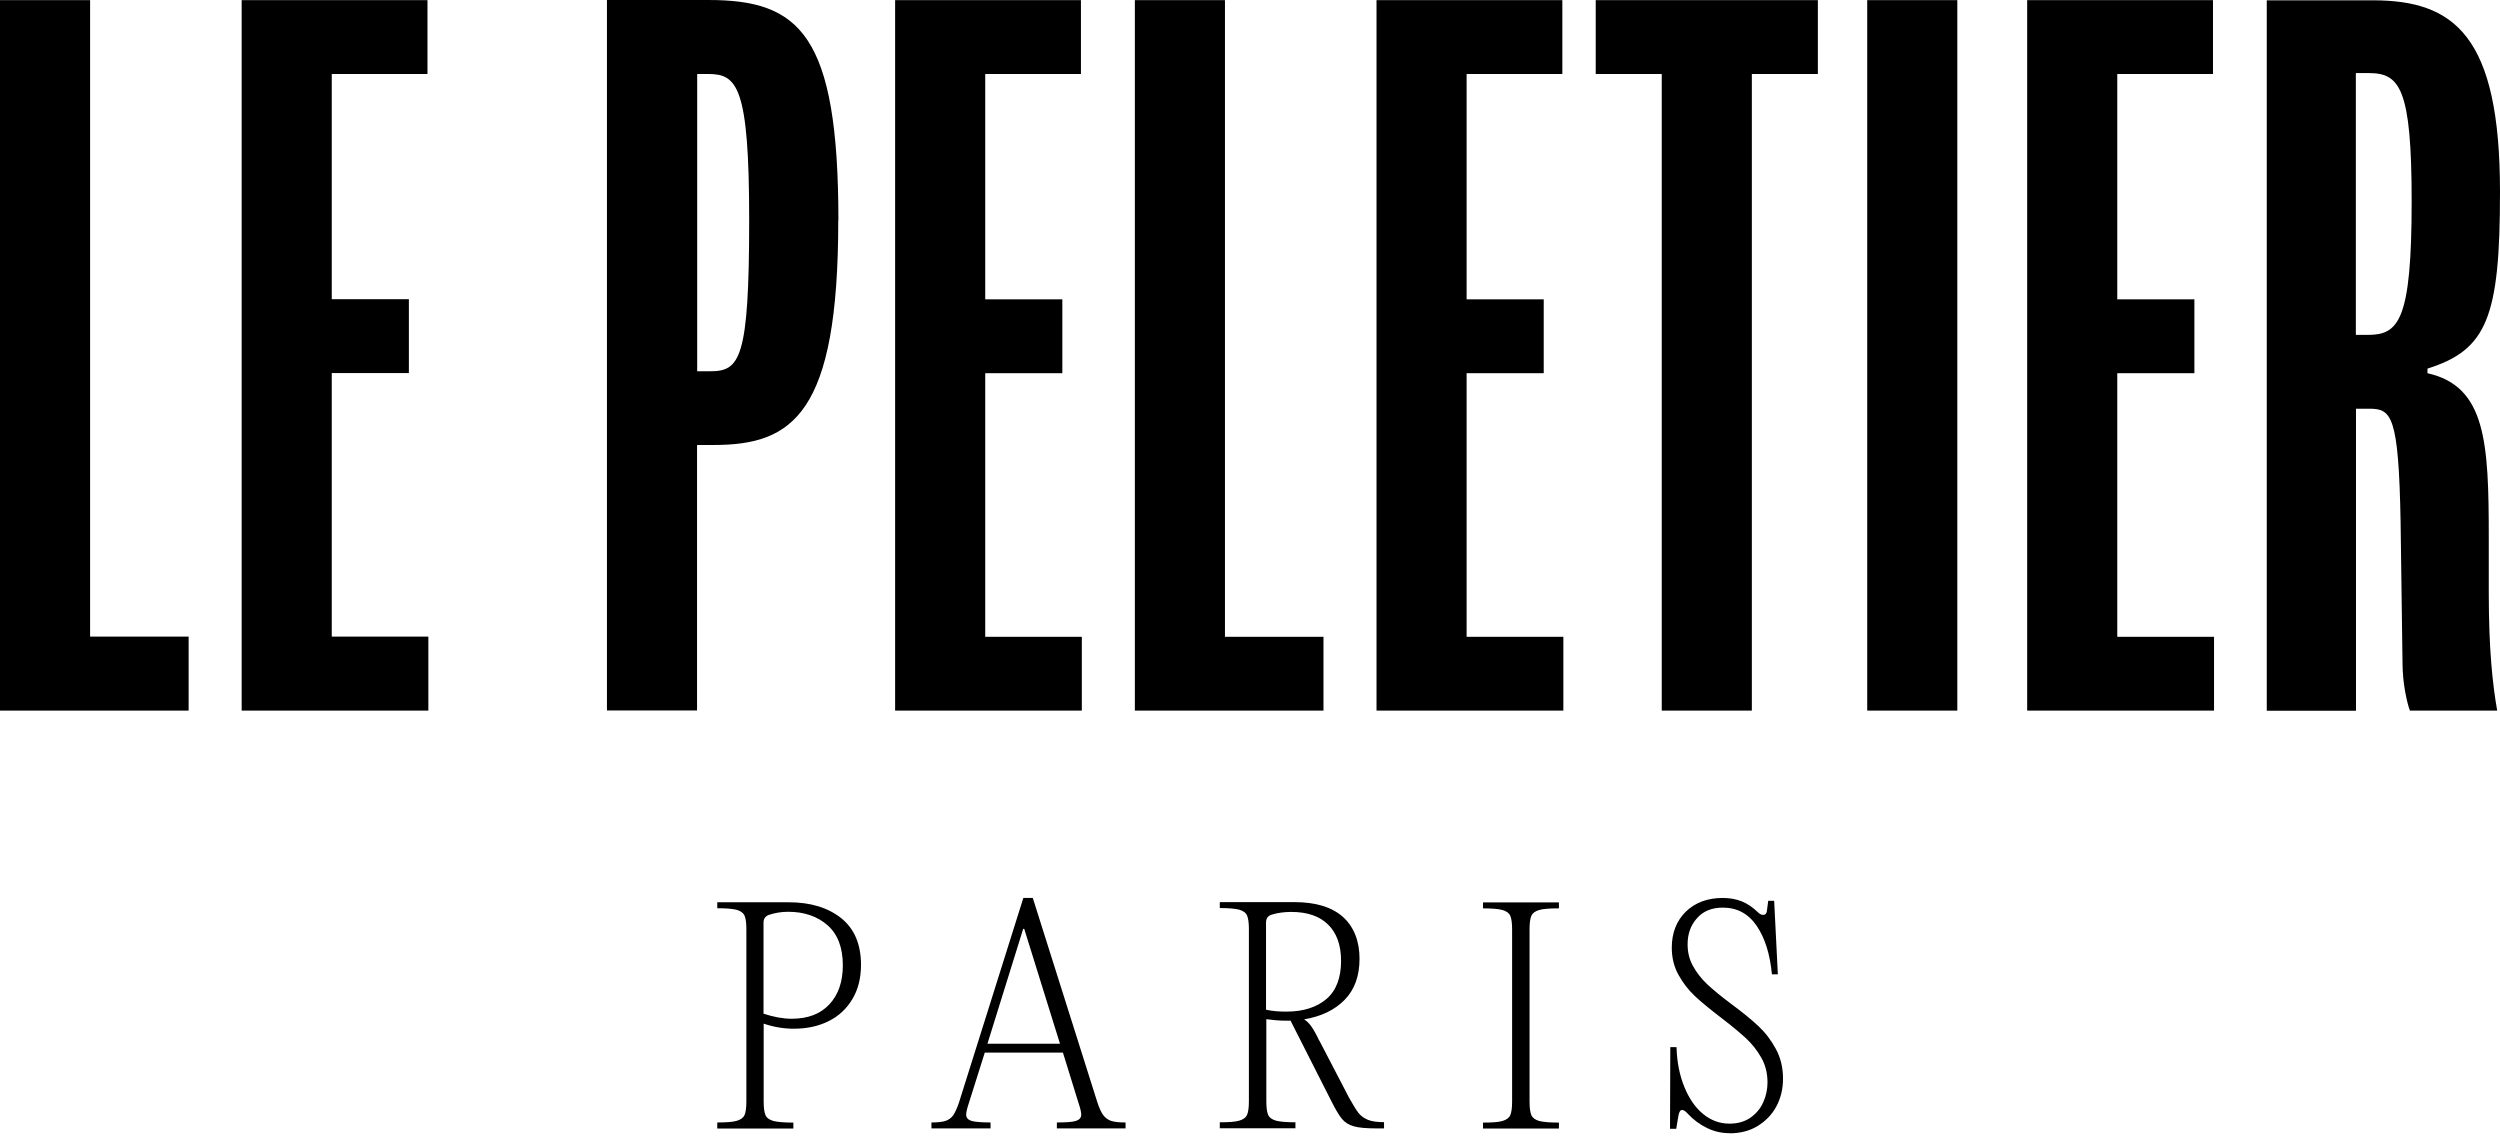 <svg width="122" height="56" viewBox="0 0 122 56" fill="none" xmlns="http://www.w3.org/2000/svg">
<path fill-rule="evenodd" clip-rule="evenodd" d="M115.606 3.567H114.972H114.965V16.342H115.556C117.055 16.342 117.689 15.653 117.689 9.817C117.689 4.299 117.106 3.567 115.606 3.567ZM114.972 19.945V34.678V34.685H110.618V0.015H115.786C119.78 0.015 122 1.747 122 9.367C122 15.479 121.366 17.074 118.461 17.988V18.213C121.315 18.851 121.452 21.584 121.452 26.239V28.928C121.452 31.712 121.64 33.402 121.863 34.678H117.603C117.466 34.315 117.243 33.351 117.243 32.351L117.149 25.463C117.055 20.221 116.695 19.945 115.606 19.945H114.972ZM103.323 31.075H108.038H108.045V34.678H98.926V0.007H107.994V3.611H103.323V14.609H107.086V18.213H103.323V31.075ZM91.12 0.007H95.517V34.678H91.12V0.007ZM77.871 0.007H88.712V3.611H85.49V34.678H81.093V3.611H77.871V0.007ZM71.571 31.075H76.285H76.292V34.678H67.174V0.007H76.242V3.611H71.571V14.609H75.334V18.213H71.571V31.075ZM59.778 31.075H64.586V34.678H55.381V0.007H59.778V31.075ZM48.079 31.075H52.793V34.678H43.682V0.007H52.75V3.611H48.079V14.609H51.842V18.213H48.079V31.075ZM34.657 18.118C36.106 18.118 36.56 17.531 36.56 10.73V10.723C36.56 4.205 35.969 3.611 34.564 3.611H34.023V18.118H34.657ZM34.564 0C39.011 0 40.914 1.646 40.914 10.767H40.907C40.907 20.206 38.687 21.715 34.83 21.715H34.016V34.671H29.619V0H34.564ZM16.19 31.067H20.904V31.075V34.678H11.793V0.007H20.861V3.611H16.19V14.602H19.953V18.205H16.19V31.067ZM4.397 31.067H9.205V31.075V34.678H0V0.007H4.397V31.067ZM85.771 54.95C85.382 55.189 84.921 55.305 84.402 55.305L84.387 55.298C84.012 55.298 83.652 55.218 83.299 55.044C82.953 54.877 82.636 54.645 82.362 54.348C82.254 54.224 82.16 54.166 82.088 54.166C82.001 54.166 81.944 54.254 81.908 54.442L81.799 55.087H81.497L81.511 51.1H81.814C81.835 51.832 81.965 52.477 82.196 53.043C82.427 53.608 82.729 54.05 83.111 54.362C83.493 54.674 83.919 54.834 84.394 54.834C84.812 54.834 85.151 54.732 85.432 54.536C85.714 54.333 85.923 54.08 86.052 53.775C86.189 53.471 86.254 53.151 86.254 52.818C86.254 52.376 86.153 51.97 85.951 51.614C85.75 51.259 85.497 50.94 85.202 50.665C84.899 50.389 84.503 50.056 83.998 49.671C83.457 49.258 83.025 48.903 82.708 48.606C82.391 48.308 82.124 47.96 81.908 47.569C81.691 47.177 81.583 46.735 81.583 46.249C81.583 45.524 81.814 44.937 82.268 44.487C82.729 44.045 83.328 43.82 84.07 43.82C84.416 43.82 84.726 43.878 85 43.987C85.274 44.096 85.533 44.277 85.793 44.524C85.872 44.603 85.959 44.647 86.038 44.647C86.16 44.647 86.225 44.56 86.233 44.386L86.29 43.958H86.579L86.759 47.547H86.47C86.377 46.568 86.132 45.778 85.728 45.184C85.324 44.589 84.776 44.292 84.07 44.292C83.544 44.292 83.119 44.459 82.816 44.806C82.506 45.147 82.355 45.575 82.355 46.083C82.355 46.474 82.441 46.829 82.621 47.148C82.801 47.474 83.032 47.765 83.313 48.033C83.594 48.294 83.976 48.613 84.452 48.968C85.022 49.389 85.476 49.758 85.814 50.077C86.153 50.396 86.434 50.766 86.665 51.194C86.896 51.622 87.011 52.1 87.011 52.637C87.011 53.137 86.903 53.587 86.687 53.992C86.47 54.398 86.16 54.71 85.771 54.95ZM73.791 53.753V45.358C73.791 45.053 73.762 44.836 73.705 44.698C73.647 44.56 73.517 44.466 73.323 44.408C73.128 44.357 72.811 44.328 72.371 44.328V44.038H76.076V44.328C75.629 44.328 75.305 44.35 75.11 44.408C74.916 44.466 74.786 44.56 74.728 44.698C74.671 44.836 74.642 45.053 74.642 45.358V53.753C74.642 54.058 74.671 54.275 74.728 54.413C74.786 54.551 74.916 54.645 75.11 54.703C75.305 54.754 75.629 54.783 76.076 54.783V55.073H72.371V54.783C72.811 54.783 73.128 54.761 73.323 54.703C73.517 54.645 73.647 54.551 73.705 54.413C73.762 54.275 73.791 54.058 73.791 53.753ZM62.042 44.64C61.869 44.698 61.782 44.828 61.782 45.024V45.038V49.273C62.063 49.338 62.395 49.367 62.77 49.367C63.599 49.367 64.254 49.157 64.73 48.751C65.206 48.345 65.444 47.721 65.444 46.895C65.444 46.119 65.228 45.524 64.81 45.118C64.391 44.705 63.793 44.502 63.015 44.502C62.669 44.502 62.344 44.545 62.042 44.64ZM63.995 50.092C64.103 50.244 64.233 50.476 64.377 50.781H64.384L65.84 53.579C66.028 53.913 66.172 54.152 66.287 54.304C66.403 54.449 66.554 54.565 66.749 54.645C66.936 54.725 67.203 54.761 67.541 54.761V55.066H67.188C66.684 55.066 66.316 55.036 66.071 54.964C65.826 54.899 65.631 54.776 65.487 54.602C65.343 54.428 65.163 54.123 64.954 53.703L62.979 49.809H62.734C62.431 49.809 62.114 49.78 61.797 49.737V53.739C61.797 54.043 61.825 54.261 61.883 54.398C61.941 54.536 62.07 54.63 62.265 54.688C62.46 54.739 62.777 54.768 63.217 54.768V55.058H59.526V54.768C59.966 54.768 60.283 54.746 60.477 54.688C60.672 54.63 60.802 54.536 60.859 54.398C60.917 54.261 60.946 54.043 60.946 53.739V45.343C60.946 45.038 60.917 44.821 60.859 44.683C60.802 44.545 60.672 44.451 60.477 44.393C60.283 44.342 59.966 44.313 59.526 44.313V44.023H63.152C64.204 44.023 64.997 44.263 65.538 44.748C66.078 45.234 66.345 45.938 66.345 46.786C66.345 47.634 66.1 48.301 65.617 48.794C65.134 49.287 64.471 49.606 63.642 49.744C63.764 49.824 63.887 49.932 63.995 50.092ZM51.727 50.933L49.982 45.328H49.932L48.187 50.933H51.727ZM49.939 43.82H50.379H50.4L53.557 53.811C53.651 54.087 53.745 54.297 53.846 54.428C53.947 54.558 54.077 54.652 54.235 54.703C54.394 54.754 54.624 54.776 54.927 54.776V55.066H51.575V54.776C52.036 54.776 52.354 54.754 52.52 54.696C52.685 54.638 52.764 54.536 52.764 54.391C52.764 54.282 52.721 54.087 52.628 53.811L51.871 51.368H48.057L47.286 53.811C47.193 54.087 47.149 54.282 47.149 54.391C47.149 54.536 47.229 54.638 47.394 54.696C47.56 54.746 47.87 54.776 48.339 54.776V55.066H45.455V54.776C45.744 54.776 45.974 54.754 46.133 54.703C46.291 54.652 46.421 54.558 46.515 54.428C46.609 54.29 46.702 54.087 46.796 53.811L49.939 43.82ZM37.26 49.468C37.75 49.628 38.211 49.715 38.629 49.715H38.636C39.422 49.715 40.035 49.483 40.474 49.012C40.914 48.54 41.13 47.902 41.13 47.105C41.13 46.249 40.885 45.597 40.388 45.154C39.891 44.719 39.249 44.495 38.463 44.495C38.139 44.495 37.822 44.545 37.519 44.647C37.346 44.712 37.26 44.836 37.26 45.024V49.468ZM38.716 55.073H34.996L35.003 55.066V54.776C35.443 54.776 35.76 54.754 35.955 54.696C36.15 54.638 36.279 54.544 36.337 54.406C36.395 54.268 36.423 54.05 36.423 53.746V45.35C36.423 45.046 36.395 44.828 36.337 44.691C36.279 44.553 36.15 44.459 35.955 44.4C35.76 44.35 35.443 44.321 35.003 44.321V44.031H38.492C39.552 44.031 40.402 44.292 41.051 44.806C41.693 45.321 42.017 46.083 42.017 47.083C42.017 47.721 41.88 48.279 41.599 48.751C41.318 49.222 40.936 49.584 40.438 49.831C39.948 50.077 39.379 50.201 38.737 50.201C38.247 50.201 37.764 50.121 37.267 49.954V53.753C37.267 54.058 37.296 54.275 37.353 54.413C37.411 54.551 37.541 54.645 37.742 54.703C37.944 54.754 38.269 54.783 38.716 54.783V55.073Z" fill="black"/>
</svg>
